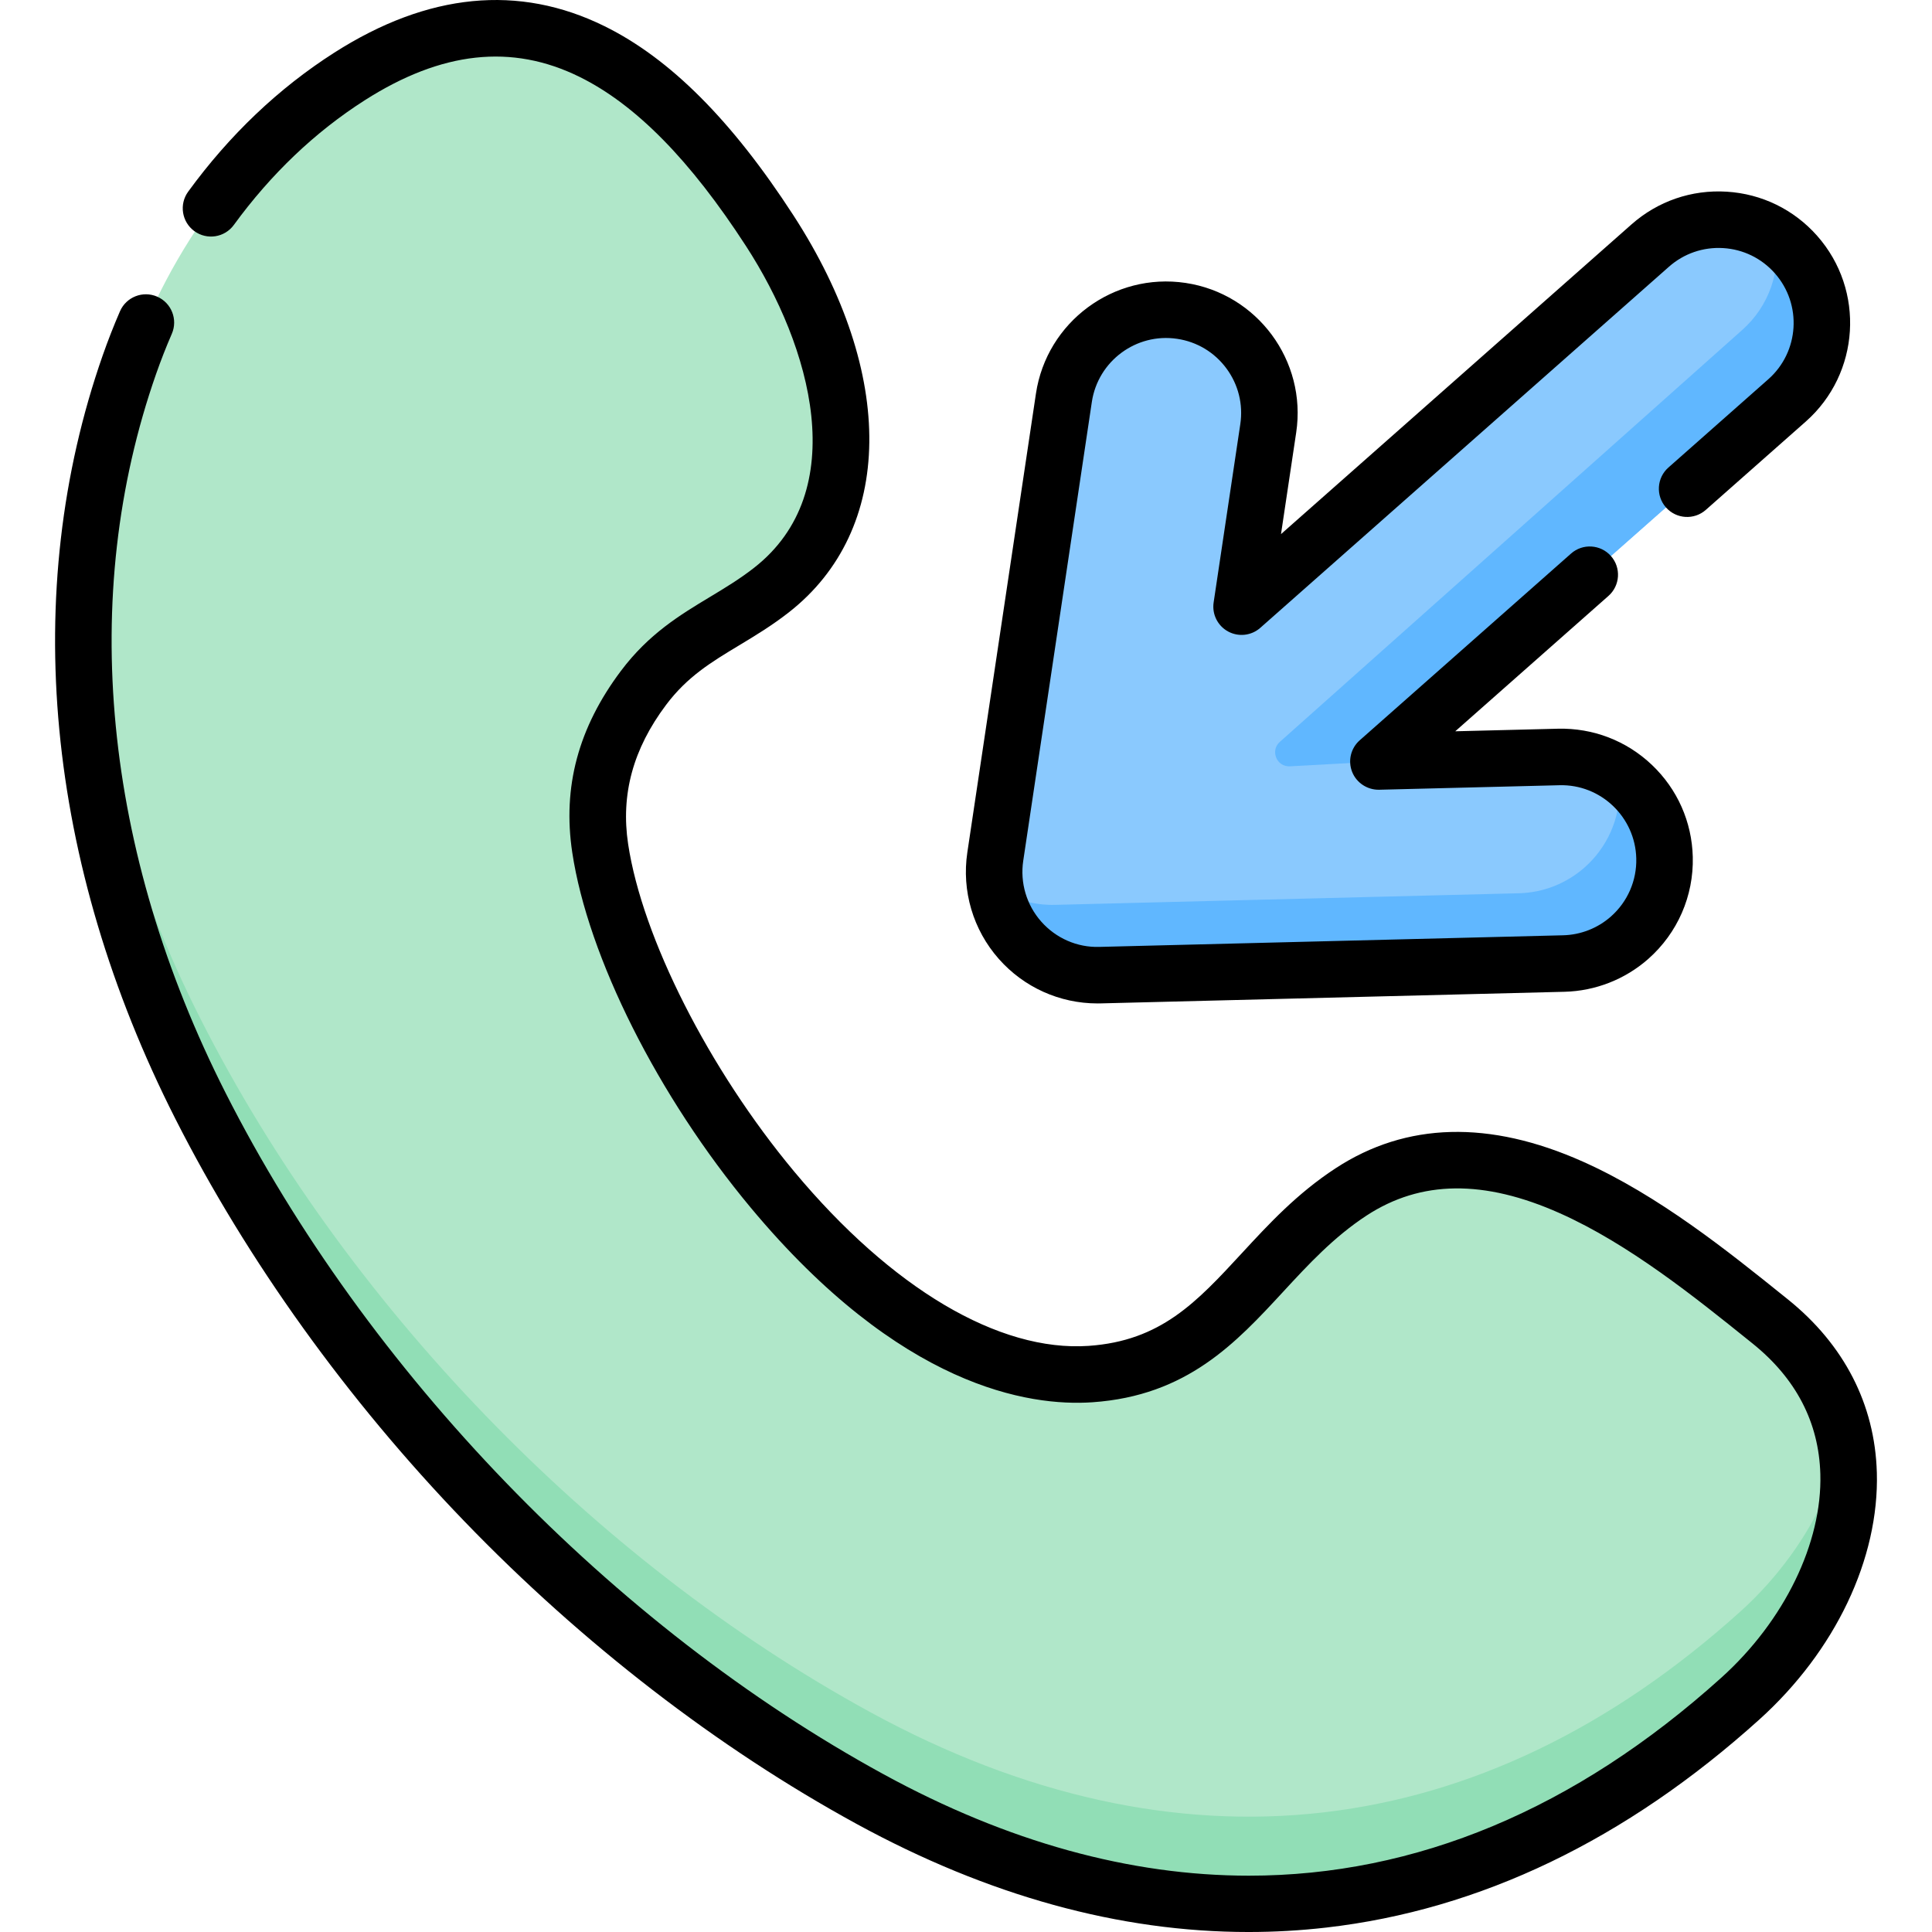 <svg id="Capa_1" enable-background="new 0 0 512 512" height="512" viewBox="0 0 512 512" width="512" xmlns="http://www.w3.org/2000/svg"><g><g><path d="m263.764 227.004 18.182-121.593c2.238-14.953 16.172-25.265 31.127-23.029s25.265 16.172 23.029 31.126l-7.067 47.258 108.288-95.686c11.331-10.013 28.633-8.944 38.646 2.387 10.012 11.331 8.944 28.633-2.387 38.646l-108.288 95.687 47.768-1.196c15.116-.379 27.677 11.568 28.055 26.685.211 8.418-3.4 16.041-9.251 21.212-4.657 4.115-10.735 6.676-17.434 6.844l-122.906 3.078c-8.085.202-15.846-3.18-21.202-9.241-5.354-6.061-7.756-14.18-6.56-22.178z" fill="#8ac9fe"/></g><g><path d="m461.655 87.491-122.483 109.109c-2.624 2.337-.835 6.674 2.673 6.482l23.449-1.282 108.283-95.682c11.335-10.02 12.402-27.318 2.392-38.652-1.626-1.833-3.439-3.399-5.389-4.691 1.382 8.903-1.667 18.304-8.925 24.716z" fill="#60b7ff"/></g><g><path d="m291.527 258.426 122.91-3.085c6.692-.16 12.774-2.721 17.433-6.835 5.851-5.172 9.456-12.804 9.247-21.216-.232-9.282-5.051-17.362-12.243-22.137.187 1.144.29 2.317.32 3.51.208 8.422-3.406 16.044-9.257 21.215-4.659 4.114-10.73 6.676-17.434 6.845l-122.909 3.075c-5.662.139-11.166-1.475-15.799-4.542.787 5.115 3.022 9.963 6.535 13.926 5.355 6.057 13.108 9.446 21.197 9.244z" fill="#60b7ff"/></g><g><path d="m203.992 61.152c-26.396-40.719-62.104-72.325-111.358-40.895-27.509 17.556-47.547 45.569-58.336 76.367-22.938 65.475-12.036 135.56 18.844 196.468 38.046 75.042 103.642 143.383 177.472 183.701 81.309 44.403 161.773 35.394 230.585-26.639 29.079-26.215 43.045-71.722 7.932-99.956-28.918-23.253-72.92-59.249-111.047-34.35-26.244 17.139-34.434 45.906-69.084 48.294-59.25 4.084-122.208-87.992-129.943-139.348-2.398-15.928 1.939-29.79 11.476-42.492 9.997-13.314 22-16.64 33.852-25.88 28.179-21.972 21.023-62.233-.393-95.27z" fill="#b0e7c9"/></g><g><path d="m461.199 450.153c-68.818 62.038-149.278 71.045-230.588 26.64-73.83-40.32-139.423-108.659-177.467-183.697-21.328-42.058-33.131-88.499-30.824-134.77 1.887 38.523 13.041 76.636 30.824 111.694 38.044 75.049 103.636 143.387 177.467 183.707 81.309 44.404 161.77 35.387 230.588-26.64 13.77-12.422 24.144-29.157 27.539-46.341 5.253 24.334-7.578 51.414-27.539 69.407z" fill="#91deb6"/></g><g><path d="m497.38 390.222c-.508-18.018-8.654-33.876-23.557-45.861l-.935-.752c-14.843-11.939-33.317-26.798-53.399-35.763-24.771-11.059-46.81-10.477-65.5 1.731-10.268 6.706-17.708 14.759-24.902 22.549-11.985 12.976-21.452 23.225-40.603 24.545-23.759 1.63-52.18-15.206-78.022-46.208-22.581-27.09-40.262-61.966-44.001-86.784-1.981-13.162 1.31-25.226 10.059-36.881 5.633-7.502 11.992-11.335 19.355-15.773 4.239-2.555 8.622-5.197 13.113-8.698 28.051-21.871 28.556-63.183 1.286-105.248-16.32-25.176-32.701-41.58-50.08-50.147-22.684-11.183-46.771-8.826-71.589 7.013-14.742 9.407-27.775 21.803-38.737 36.844-2.436 3.342-1.701 8.026 1.642 10.463 3.343 2.435 8.026 1.701 10.462-1.642 9.857-13.524 21.53-24.64 34.691-33.04 20.381-13.006 38.996-15.037 56.911-6.205 14.887 7.34 29.324 22.013 44.135 44.861 17.263 26.629 28.164 64.945 2.072 85.288-3.782 2.949-7.597 5.248-11.636 7.683-7.974 4.805-16.218 9.776-23.601 19.607-11.285 15.032-15.502 30.767-12.892 48.104 4.174 27.723 22.744 64.677 47.306 94.143 39.641 47.559 73.745 52.713 90.557 51.561 25.087-1.729 38.044-15.758 50.575-29.325 6.575-7.118 13.375-14.479 22.088-20.171 14.356-9.373 31.105-9.566 51.205-.595 18.313 8.175 35.948 22.36 50.118 33.758l.936.753c11.539 9.278 17.585 20.923 17.971 34.611.514 18.23-9.535 38.901-26.225 53.947-38.745 34.928-81.019 52.487-125.197 52.483-31.495-.002-63.965-8.93-96.784-26.853-71.75-39.182-136.939-106.665-174.38-180.515-32.504-64.108-39.058-131.8-18.457-190.604 1.257-3.586 2.658-7.167 4.167-10.641 1.647-3.794-.094-8.205-3.888-9.852s-8.206.094-9.852 3.888c-1.652 3.806-3.187 7.726-4.563 11.653-21.962 62.691-15.132 134.547 19.234 202.329 19.057 37.588 45.547 74.478 76.606 106.685 31.233 32.386 67.181 60.121 103.955 80.203 34.868 19.042 69.702 28.635 103.846 28.634 6.886 0 13.751-.39 20.575-1.173 40.774-4.673 79.386-23.215 114.767-55.112 20.16-18.174 31.812-42.657 31.168-65.493z"/><path d="m290.835 265.921c.292 0 .586-.004.878-.011l122.907-3.078c8.188-.207 16.074-3.303 22.203-8.719 7.745-6.842 12.039-16.688 11.78-27.011-.233-9.31-4.078-17.973-10.827-24.393s-15.62-9.812-24.902-9.592l-27.216.682 40.602-35.877c3.1-2.738 3.392-7.471.653-10.57-2.739-3.1-7.473-3.392-10.57-.653l-56.009 49.491c-2.359 2.084-3.162 5.421-2.012 8.35 1.152 2.93 4.045 4.805 7.157 4.749l47.768-1.196c10.961-.305 20.107 8.422 20.381 19.386.148 5.889-2.302 11.505-6.723 15.412-3.494 3.087-7.991 4.852-12.662 4.969l-122.906 3.078c-5.878.182-11.503-2.299-15.403-6.713-3.899-4.414-5.636-10.286-4.765-16.112l18.181-121.592c1.624-10.847 11.771-18.361 22.614-16.73 5.255.785 9.889 3.57 13.048 7.841 3.159 4.27 4.467 9.516 3.681 14.77l-7.067 47.259c-.465 3.114 1.066 6.185 3.831 7.688 2.766 1.504 6.177 1.117 8.534-.968l108.288-95.687c3.981-3.517 9.095-5.269 14.398-4.948 5.303.329 10.16 2.701 13.678 6.682 7.262 8.218 6.484 20.813-1.734 28.076l-26.477 23.396c-3.1 2.738-3.392 7.471-.653 10.57 2.738 3.1 7.472 3.392 10.57.653l26.478-23.396c14.406-12.732 15.77-34.81 3.039-49.216-6.167-6.98-14.682-11.14-23.978-11.714-9.294-.577-18.258 2.506-25.238 8.673l-92.883 82.074 4.027-26.926c2.842-19.015-10.314-36.797-29.328-39.64-19.01-2.84-36.795 10.313-39.642 29.328l-18.182 121.594c-1.526 10.211 1.519 20.506 8.356 28.244 6.647 7.515 16.125 11.777 26.125 11.777z"/></g></g></svg>
